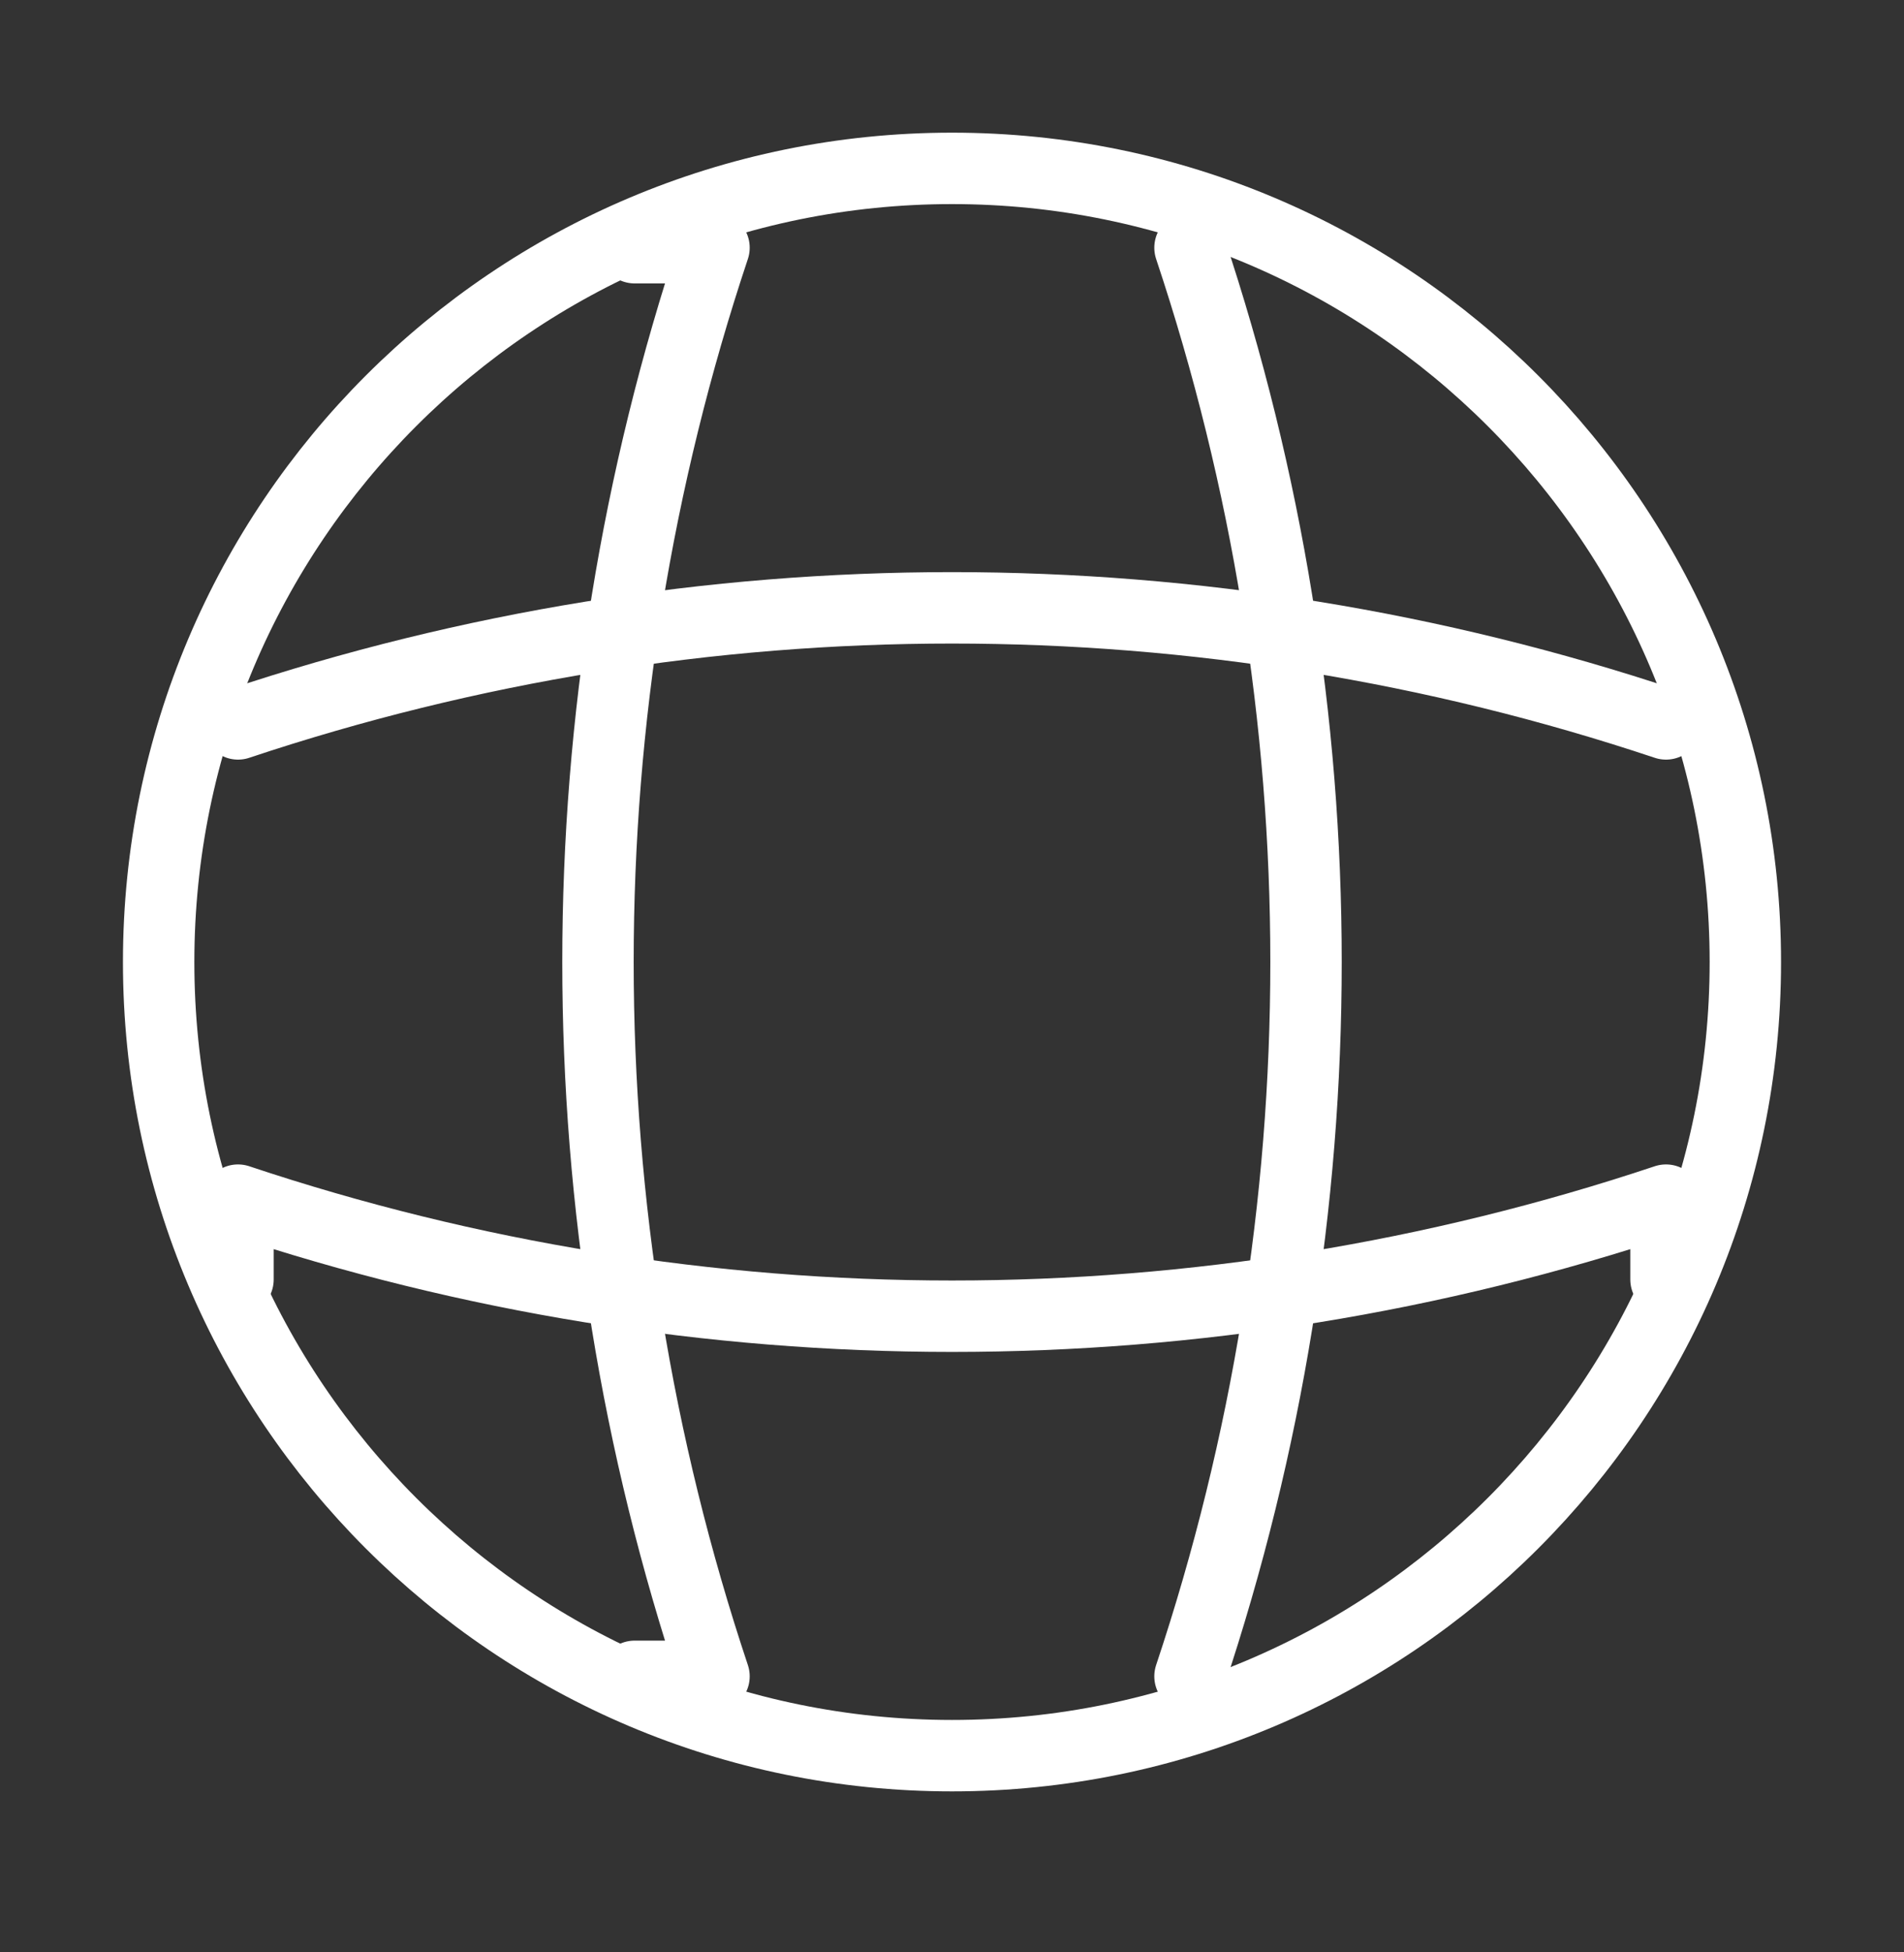 <svg width="40" height="41" viewBox="0 0 40 41" fill="none" xmlns="http://www.w3.org/2000/svg">
<rect x="0" y="0" width="40" height="41" fill="#333333" stroke="none"/>
<path d="M20 36.869C29.205 36.869 36.667 29.407 36.667 20.203C36.667 10.998 29.205 3.536 20 3.536C10.795 3.536 3.333 10.998 3.333 20.203C3.333 29.407 10.795 36.869 20 36.869Z" stroke="white" stroke-width="1.5" stroke-linecap="round" stroke-linejoin="round"/>
<path d="M13.333 5.202H15C11.75 14.936 11.75 25.469 15 35.203H13.333" stroke="white" stroke-width="1.5" stroke-linecap="round" stroke-linejoin="round"/>
<path d="M25 5.202C28.25 14.936 28.25 25.469 25 35.203" stroke="white" stroke-width="1.5" stroke-linecap="round" stroke-linejoin="round"/>
<path d="M5 26.869V25.203C14.733 28.453 25.267 28.453 35 25.203V26.869" stroke="white" stroke-width="1.5" stroke-linecap="round" stroke-linejoin="round"/>
<path d="M5 15.202C14.733 11.952 25.267 11.952 35 15.202" stroke="white" stroke-width="1.5" stroke-linecap="round" stroke-linejoin="round"/>
</svg>
